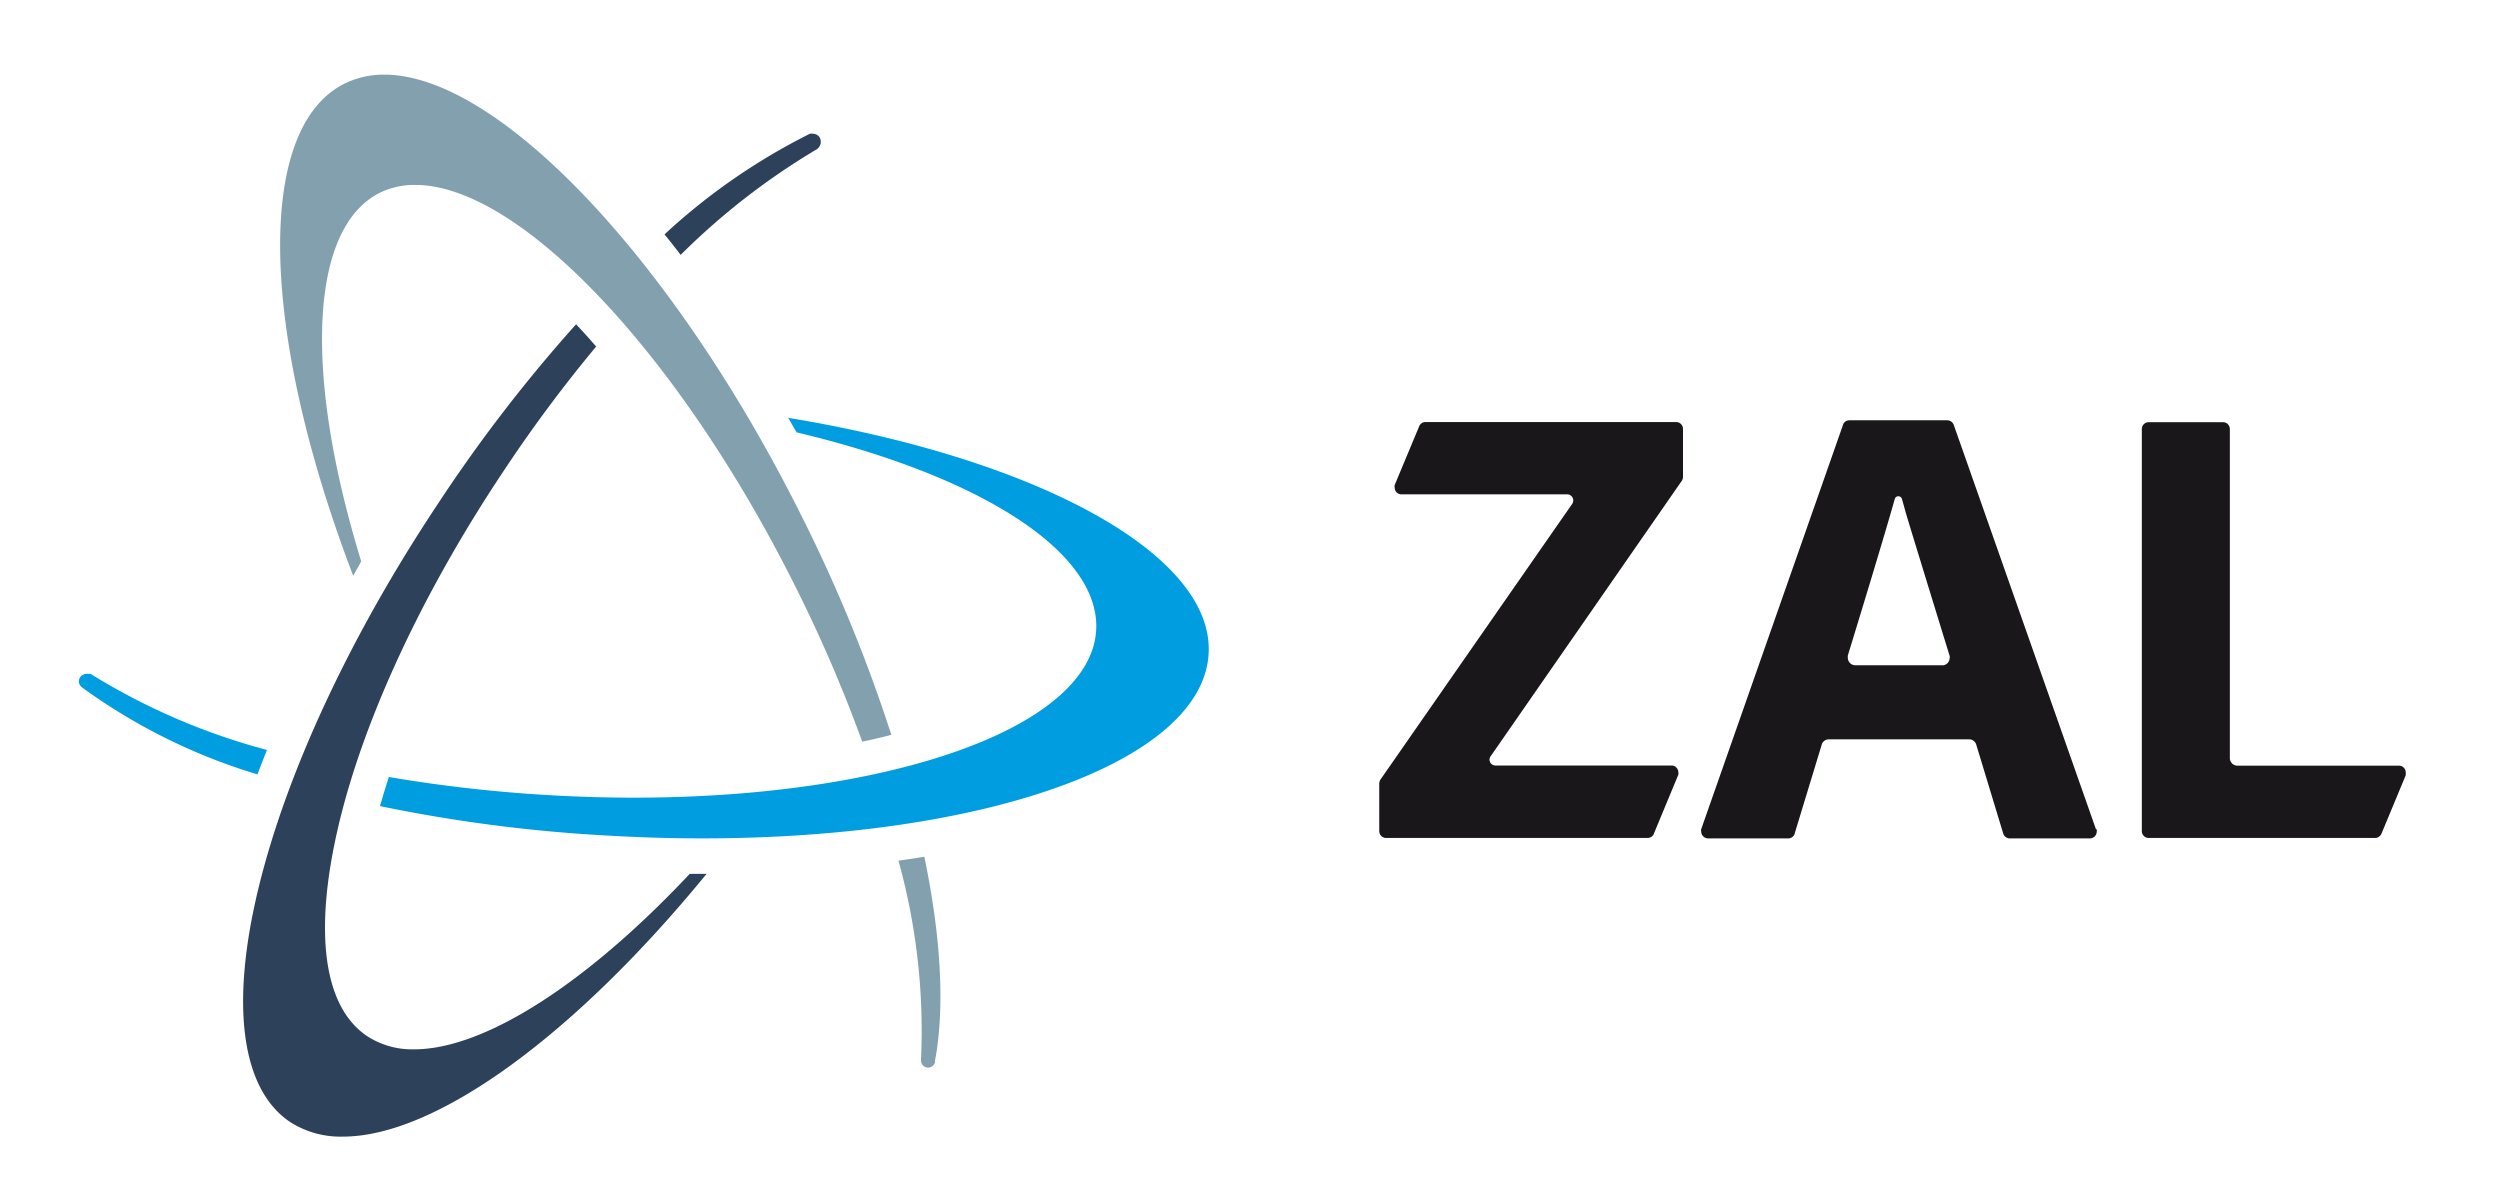 <?xml version="1.0" encoding="UTF-8" standalone="no"?>
<!-- Created with Inkscape (http://www.inkscape.org/) -->

<svg
   width="105mm"
   height="50mm"
   viewBox="0 0 105 50"
   version="1.1"
   id="svg5"
   xml:space="preserve"
   inkscape:version="1.2.2 (732a01da63, 2022-12-09)"
   sodipodi:docname="zal-logo.svg"
   xmlns:inkscape="http://www.inkscape.org/namespaces/inkscape"
   xmlns:sodipodi="http://sodipodi.sourceforge.net/DTD/sodipodi-0.dtd"
   xmlns="http://www.w3.org/2000/svg"
   xmlns:svg="http://www.w3.org/2000/svg"><sodipodi:namedview
     id="namedview7"
     pagecolor="#ffffff"
     bordercolor="#000000"
     borderopacity="0.25"
     inkscape:showpageshadow="2"
     inkscape:pageopacity="0.0"
     inkscape:pagecheckerboard="0"
     inkscape:deskcolor="#d1d1d1"
     inkscape:document-units="mm"
     showgrid="false"
     inkscape:zoom="1.1893044"
     inkscape:cx="160.17766"
     inkscape:cy="197.59449"
     inkscape:window-width="1920"
     inkscape:window-height="1106"
     inkscape:window-x="-11"
     inkscape:window-y="-11"
     inkscape:window-maximized="1"
     inkscape:current-layer="layer1" /><defs
     id="defs2" /><g
     inkscape:label="Layer 1"
     inkscape:groupmode="layer"
     id="layer1"><g
       id="Layout"
       transform="matrix(0.611,0,0,0.611,3.311,3.135)"><path
         d="m 58.12,53.76 c -0.59,0.1 -1.18,0.19 -1.78,0.27 a 43.61,43.61 0 0 1 1.55,13.69 v 0 a 0.5,0.5 0 0 0 0.47,0.54 v 0 a 0.51,0.51 0 0 0 0.49,-0.36 v 0 c 0,0 0,-0.06 0,-0.1 v 0 c 0.69,-3.67 0.42,-8.5 -0.73,-14.04 z m 0.27,14.37 z"
         style="fill:#83a0ae"
         id="path1639" /><path
         d="m 21,0 a 6.06,6.06 0 0 0 -2.74,0.62 c -6.12,3.05 -5.86,16.92 0.6,33.83 0.18,-0.32 0.36,-0.64 0.55,-1 -4,-13 -3.52,-22.93 1.28,-25.33 a 5.42,5.42 0 0 1 2.43,-0.54 c 7.23,0 18.3,11.76 26.33,28 a 98.79,98.79 0 0 1 4.4,10.27 c 0.7,-0.15 1.38,-0.3 2,-0.47 a 105.39,105.39 0 0 0 -6,-14.7 C 41.05,12.9 28.89,0 21,0 Z"
         style="fill:#83a0ae"
         id="path1641" /><path
         d="M 0.82,41.19 H 0.71 a 0.52,0.52 0 0 0 -0.18,0 A 0.53,0.53 0 0 0 0,41.72 0.52,0.52 0 0 0 0.1,42 l 0.09,0.1 v 0 0 a 40.1,40.1 0 0 0 12.09,6 c 0.21,-0.56 0.43,-1.12 0.65,-1.68 A 44.7,44.7 0 0 1 0.84,41.21 c 0,0 -0.02,-0.01 -0.02,-0.02 z"
         style="fill:#009ee0"
         id="path1643" /><path
         d="m 48.76,23.59 0.58,1 c 12.88,3.06 20.92,8.34 20.59,13.63 -0.2,3.2 -3.53,6.12 -9.38,8.22 -5.85,2.1 -13.77,3.26 -22.38,3.26 v 0 c -2.07,0 -4.19,-0.07 -6.3,-0.2 A 99.64,99.64 0 0 1 21.31,48.28 c -0.22,0.68 -0.42,1.36 -0.61,2 a 104.63,104.63 0 0 0 15.19,2 c 2.32,0.14 4.65,0.22 6.93,0.22 v 0 c 19.73,0 34.39,-5.33 34.84,-12.67 0.42,-6.71 -11.41,-13.35 -28.9,-16.24 z"
         style="fill:#009ee0"
         id="path1645" /><path
         d="m 50.87,4.24 a 0.6,0.6 0 0 0 -0.42,-0.18 0.65,0.65 0 0 0 -0.19,0 v 0 a 42.86,42.86 0 0 0 -10,6.92 q 0.56,0.69 1.11,1.41 a 47.87,47.87 0 0 1 9.29,-7.22 v 0 A 0.62,0.62 0 0 0 51,4.66 0.59,0.59 0 0 0 50.87,4.24 Z"
         style="fill:#2e415a"
         id="path1647" /><path
         d="M 42,54.93 C 34.88,62.51 27.86,67 23.05,67 a 5.68,5.68 0 0 1 -3.22,-0.9 c -3,-2 -3.7,-7.1 -2,-14.39 1.7,-7.29 5.74,-16 11.26,-24.3 a 98.51,98.51 0 0 1 6.47,-8.72 q -0.69,-0.8 -1.38,-1.53 v 0 A 104.71,104.71 0 0 0 24.67,29.52 C 18.64,38.59 14.26,48 12.33,56 c -1.93,8 -1.15,13.76 2.2,16 a 6.43,6.43 0 0 0 3.62,1 c 6.35,0 15.87,-6.9 25,-18.06 H 42 Z"
         style="fill:#2e415a"
         id="path1649" /><path
         d="M 110.27,24.35 A 0.47,0.47 0 0 0 109.8,23.88 H 92.57 a 0.47,0.47 0 0 0 -0.45,0.33 l -1.67,4 v 0 a 0.52,0.52 0 0 0 0,0.18 0.46,0.46 0 0 0 0.46,0.46 h 11.41 a 0.42,0.42 0 0 1 0.33,0.66 c 0,0 0,0 0,0 L 89.52,48.39 a 0.59,0.59 0 0 0 -0.13,0.33 c 0,0 0,0 0,0.05 V 52 a 0.47,0.47 0 0 0 0.46,0.47 h 18 a 0.47,0.47 0 0 0 0.44,-0.35 l 1.66,-4 v 0 a 0.41,0.41 0 0 0 0,-0.16 0.47,0.47 0 0 0 -0.46,-0.47 H 97.36 a 0.41,0.41 0 0 1 -0.39,-0.41 0.4,0.4 0 0 1 0.08,-0.23 l 13.13,-18.92 v 0 a 0.48,0.48 0 0 0 0.09,-0.29 z"
         style="fill:#1a171b"
         id="path1651" /><path
         d="m 159.53,47.5 h -11.15 a 0.52,0.52 0 0 1 -0.52,-0.52 v 0 -22.62 0 a 0.47,0.47 0 0 0 -0.47,-0.47 h -5.11 a 0.47,0.47 0 0 0 -0.47,0.47 v 0 V 52 a 0.47,0.47 0 0 0 0.47,0.47 h 15.57 a 0.48,0.48 0 0 0 0.44,-0.31 v 0 l 1.66,-4 v -0.07 0 a 0.59,0.59 0 0 0 0,-0.14 0.47,0.47 0 0 0 -0.42,-0.45 z"
         style="fill:#1a171b"
         id="path1653" /><path
         d="m 138.66,51.88 -9.78,-27.81 a 0.48,0.48 0 0 0 -0.44,-0.31 h -6.74 a 0.46,0.46 0 0 0 -0.45,0.37 l -9.73,27.74 v 0 a 0.38,0.38 0 0 0 0,0.16 0.48,0.48 0 0 0 0.46,0.47 h 5.52 a 0.46,0.46 0 0 0 0.46,-0.38 l 1.85,-6.08 v 0 a 0.51,0.51 0 0 1 0.49,-0.35 h 9.63 a 0.51,0.51 0 0 1 0.49,0.34 l 1.86,6.13 v 0 a 0.47,0.47 0 0 0 0.45,0.34 h 5.51 a 0.47,0.47 0 0 0 0.47,-0.47 0.45,0.45 0 0 0 0,-0.16 z M 128.17,40.6 h -6.07 a 0.52,0.52 0 0 1 -0.5,-0.52 0.77,0.77 0 0 1 0,-0.15 v 0 q 2.4,-7.83 3.23,-10.77 a 0.25,0.25 0 0 1 0.24,-0.18 0.26,0.26 0 0 1 0.25,0.19 v 0 c 0.08,0.28 0.17,0.6 0.28,1 q 0.34,1.15 3,9.79 v 0 a 0.39,0.39 0 0 1 0,0.15 0.52,0.52 0 0 1 -0.43,0.49 z"
         style="fill:#1a171b"
         id="path1655" /></g></g></svg>
